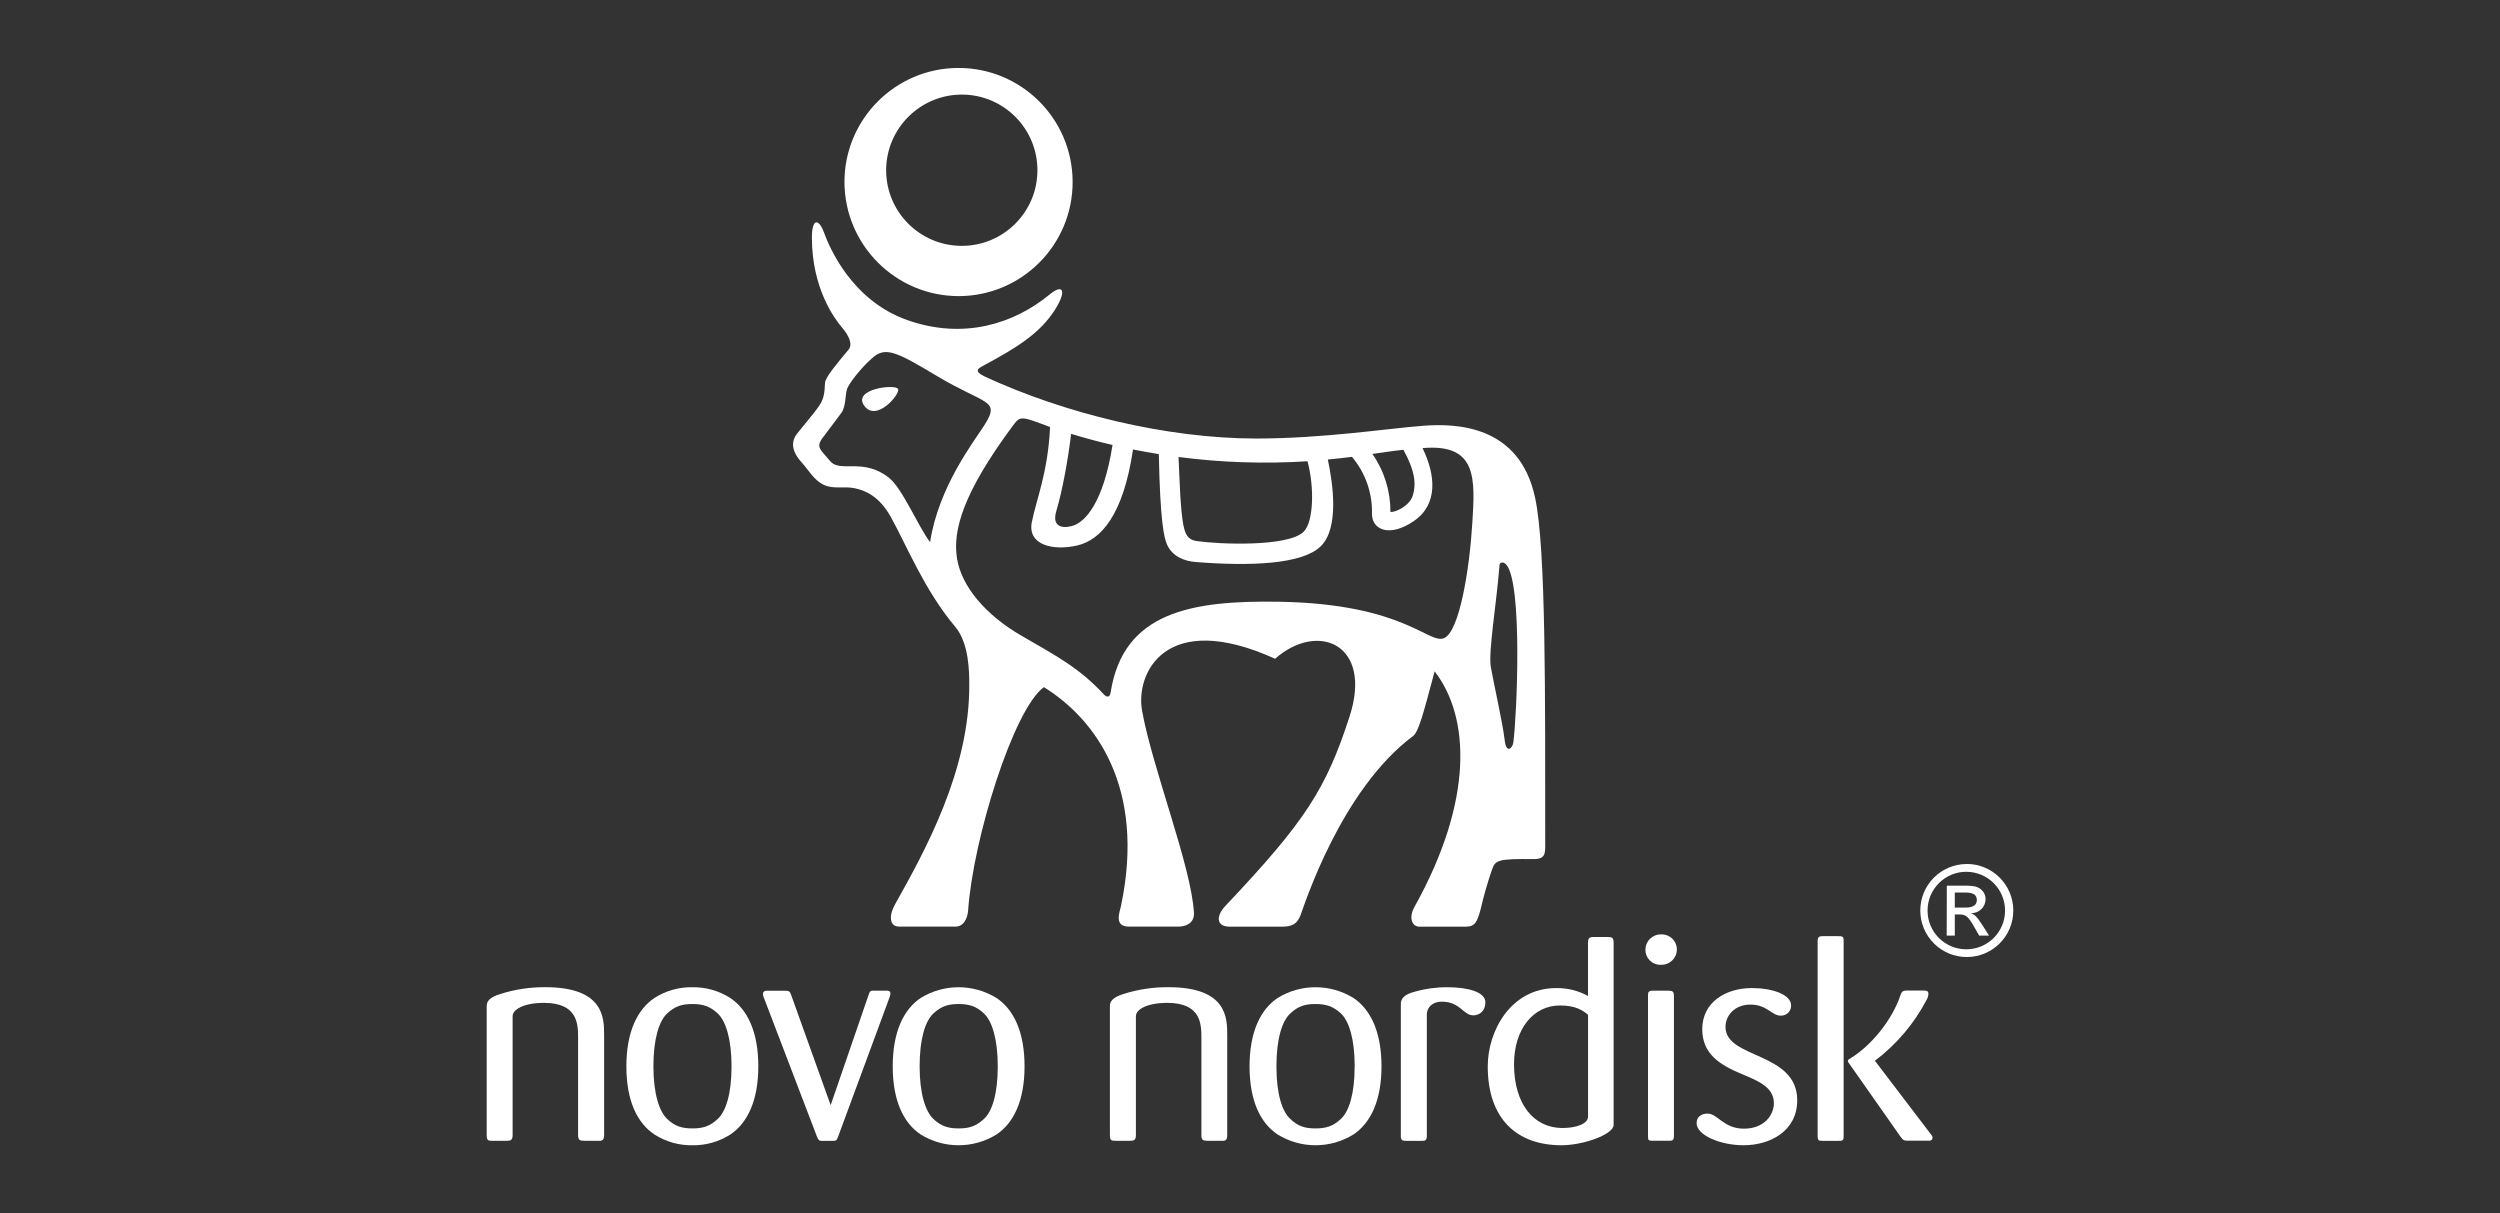 <svg xmlns="http://www.w3.org/2000/svg" id="Ebene_1" viewBox="0 0 1431.09 694.49"><rect x="0" y="0" width="1431.09" height="694.49" fill="#333333" stroke="none"/><defs><style>.cls-1{fill:#fff;}</style></defs><path class="cls-1" d="M702.51,649.74v-57.29c0-9.76-.16-27.34-33.61-27.34-8.84-.09-17.63,1.26-26.04,3.97-5.66,1.81-7.51,3.96-7.51,6.81v73.99c0,2.85.82,3.16,3.19,3.16h8.17c2.32,0,3.52-.31,3.52-3.3v-68.03c0-3.84,6.3-7.63,18-7.63,19.49,0,19.49,12.44,19.49,20.24v55.41c0,3,1.01,3.3,3.67,3.3h9.19c1.81-.29,1.93-1.84,1.93-3.3Z"></path><path class="cls-1" d="M790.82,610.43c0-19.92-6.36-32.69-16.07-39.15-13.3-8.2-30.09-8.2-43.39,0-9.67,6.46-16.07,19.23-16.07,39.15s6.34,32.52,16.07,38.99c13.29,8.22,30.09,8.22,43.39,0,9.72-6.47,16.07-19.25,16.07-38.99ZM775.45,610.43c0,15.61-3.17,25.69-7.83,30.05-4.66,4.35-8.7,5.47-14.61,5.47s-9.98-1.15-14.45-5.47c-4.72-4.38-7.88-14.44-7.88-30.05s3.16-25.87,7.88-30.24c4.47-4.28,8.64-5.45,14.45-5.45s10.04,1.17,14.61,5.45c4.57,4.28,7.85,14.45,7.85,30.24h-.01Z"></path><path class="cls-1" d="M850.28,573.75c0-5.99-10.23-8.62-21.69-8.62-6.43-.04-12.82.85-19,2.63-5.68,1.46-7.7,3.97-7.7,6.81v75.68c0,2.67,1.02,2.81,3.36,2.81h8.49c2.02,0,3.03-.13,3.03-2.81v-69.36c0-4.5,3.51-7.5,8.51-7.5,10.7,0,12.33,7.83,18.03,7.83,3.83,0,6.97-2.69,6.97-7.48Z"></path><path class="cls-1" d="M923.69,643.9v-104.17c0-2.92-.83-3.35-3.33-3.35h-8.2c-2.79,0-3.14,1.02-3.14,3.68v30.07c-5.58-3.07-11.86-4.63-18.22-4.52-25.85,0-39.16,24.39-39.16,44.81,0,30.25,16.82,45.16,42.22,45.16,12.47,0,29.84-6.17,29.84-11.69ZM909.07,639.09c0,4.38-7.01,6.62-14.7,6.62-16.16,0-27.69-13.43-27.69-36.53,0-20.11,11.02-33.61,26.3-33.61,8.77,0,12.85,2.65,16.07,5.33v58.19Z"></path><path class="cls-1" d="M959.89,543.21c-.14-4.71-4.05-8.43-8.77-8.32-4.84-.24-8.95,3.48-9.2,8.32,0,.15-.01.3-.01.45-.08,4.68,3.65,8.54,8.33,8.62.22,0,.44,0,.66-.01,4.84.12,8.87-3.7,8.99-8.54,0-.17,0-.35,0-.52ZM958.22,650.09v-79.83c0-2.66-.67-3.16-3.33-3.16h-8.67c-2.84,0-2.84.98-2.84,3.16v79.83c0,2.32,0,2.92,2.5,2.92h9c2.51.04,3.33-.09,3.33-2.92Z"></path><path class="cls-1" d="M1106.26,651.2c0-.8-.5-1.33-1.17-2.18l-31.68-41.62-.16-.18c12.38-9.34,22.54-21.32,29.72-35.07.59-1,.91-2.14.92-3.3,0-1.46-.83-1.84-2.92-1.84h-7.85c-2.92,0-4.38-.15-5.17,2.5-4.66,14.25-17,29.53-29.52,36.81-.36.23-.6.6-.66,1.02,0,.31.13.61.34.85l29.69,42.31c1.7,2.47,2.34,2.47,4.98,2.47h11.35c.48.09,2.12-.04,2.12-1.77ZM1055.36,650.56v-112.32c0-2.35-1.14-2.35-3.19-2.35h-8.77c-1.84,0-2.92.34-2.92,2.67v111.87c0,2.32.51,2.63,2.92,2.63h8.77c2.41,0,3.19,0,3.19-2.47v-.03Z"></path><path class="cls-1" d="M1028.8,629.85c0-27.9-41.06-23.57-41.06-42,0-6.3,5.01-12.79,14.34-12.79s12.22,6.33,17.19,6.33c3.13.19,5.83-2.2,6.01-5.34.01-.17.01-.34,0-.51,0-6.28-10.84-9.94-22.34-9.94-15.2,0-28.51,8.13-28.51,23.54,0,14.28,10.23,20.46,22.34,25.56,9.69,4.02,18.66,7.64,18.66,16.78,0,6.81-5.51,14.61-17.16,14.61s-15.05-8.62-20.71-8.62c-2.84,0-6.36,1.15-6.36,5.47,0,6.81,13.39,12.64,26.89,12.64,15.01,0,30.7-7.96,30.7-25.73Z"></path><path class="cls-1" d="M345.82,649.74v-57.29c0-9.76-.16-27.34-33.61-27.34-8.84-.08-17.63,1.26-26.04,3.97-5.77,1.83-7.57,3.97-7.57,6.82v73.99c0,2.85.8,3.16,3.14,3.16h8.18c2.32,0,3.52-.31,3.52-3.3v-68.04c0-3.84,6.33-7.63,17.99-7.63,19.49,0,19.49,12.44,19.49,20.24v55.41c0,3,1.04,3.3,3.7,3.3h9.18c1.83-.29,2.02-1.84,2.02-3.3Z"></path><path class="cls-1" d="M434.09,610.43c0-19.92-6.34-32.69-16.07-39.15-6.47-4.15-14.03-6.29-21.72-6.15-7.67-.14-15.22,2-21.67,6.15-9.67,6.46-16.07,19.23-16.07,39.15s6.33,32.52,16.07,38.99c6.48,4.16,14.05,6.3,21.74,6.17,7.69.12,15.24-2.02,21.72-6.17,9.66-6.47,16-19.25,16-38.99ZM418.76,610.43c0,15.61-3.19,25.69-7.86,30.05s-8.67,5.47-14.53,5.47-10-1.15-14.51-5.47-7.82-14.44-7.82-30.05,3.17-25.87,7.82-30.24,8.77-5.45,14.51-5.45,10.02,1.17,14.53,5.45,7.86,14.45,7.86,30.24Z"></path><path class="cls-1" d="M586.49,610.43c0-19.92-6.33-32.69-16.07-39.15-13.3-8.2-30.09-8.2-43.39,0-9.66,6.46-16,19.23-16,39.15s6.34,32.52,16,38.99c13.29,8.22,30.09,8.22,43.39,0,9.75-6.47,16.07-19.25,16.07-38.99ZM571.16,610.43c0,15.61-3.16,25.69-7.86,30.05-4.71,4.35-8.68,5.47-14.51,5.47s-10.01-1.15-14.53-5.47c-4.52-4.31-7.83-14.44-7.83-30.05s3.17-25.87,7.83-30.24,8.77-5.45,14.53-5.45,10,1.17,14.51,5.45,7.86,14.45,7.86,30.24Z"></path><path class="cls-1" d="M509.71,568.8c0-1.7-1.34-1.7-2.18-1.7h-8.27c-1.18.16-1.46.66-2.02,2.34l-21.74,63.2-22.53-62.84c-.82-2.34-1.15-2.67-3.67-2.67h-10.23c-.69,0-2.34,0-2.34,2,.07.81.29,1.6.66,2.32l30.19,79c.83,1.99,1.17,2.5,2.48,2.63h6.53c1.97,0,2.34-.13,3.19-2.47l29.23-79.16c.39-.84.62-1.74.7-2.66Z"></path><path class="cls-1" d="M1119,510.91h5.29c2.82,0,7.31,0,7.31,4.27s-4.76,4.38-6.96,4.38h-5.64v-8.65ZM1114.34,535.59h4.66v-12.11h2.81c3.71,0,5.1,1.46,8.58,7.61l2.56,4.5h5.66l-3.51-5.54c-3.57-5.71-5.01-6.58-6.66-7.19v-.13c4.47.05,8.13-3.53,8.18-7.99,0-2.23-1.02-4.33-2.76-5.71-2.38-2.05-6.15-2.05-9.48-2.05h-9.95l-.07,28.61ZM1125.76,494.59c-14.7.06-26.58,12.02-26.52,26.73.06,14.7,12.02,26.58,26.73,26.52,14.69-.06,26.56-12.01,26.52-26.7-.06-14.71-12.01-26.61-26.73-26.58v.03ZM1125.76,499.05c12.25.1,22.1,10.11,22.01,22.36-.1,12.25-10.11,22.1-22.36,22.01-12.22-.1-22.06-10.05-22.01-22.27.06-12.26,10.04-22.17,22.3-22.12l.06.03Z"></path><path class="cls-1" d="M494.68,232.19c6.88,9.75,20.63-6.46,19.44-9.48s-26.28-.25-19.44,9.48Z"></path><path class="cls-1" d="M549.04,169.51c36.07-.19,65.16-29.58,64.97-65.64-.19-36.07-29.58-65.16-65.64-64.97-35.93.18-64.96,29.36-64.97,65.29.1,36.16,29.48,65.4,65.64,65.32ZM550.84,54.14c23.91.15,43.17,19.66,43.02,43.58-.15,23.91-19.66,43.17-43.58,43.02-23.8-.15-43.02-19.49-43.02-43.3.06-23.97,19.53-43.36,43.5-43.3.02,0,.05,0,.07,0Z"></path><path class="cls-1" d="M878.72,284.86c-8.77-41.33-44.76-42.6-63.93-41.14-19.73,1.46-57.18,7.31-95.56,7.31-52.04,0-110.26-14.61-155.02-35.25-7.76-3.58-3.9-5.07-.38-6.97,16.79-9.08,31.4-17.54,40.28-31.84,6.8-11,4.19-14.61-3.3-8.37-20.31,16.7-49.16,26.04-81.47,14.61-32.31-11.43-44.82-42.38-47.7-50.21-2.88-7.83-6.88-8.37-6.88,3.05,0,28.83,12.85,46.31,17.13,51.29s6.27,9.86,3.9,12.73c-6.31,7.61-13.25,15.75-13.52,19s0,5.32-1.34,9.37-6.63,9.79-14.61,19.73c-4.52,5.71-1.75,11.69,2.06,15.93,4.59,5.03,7.53,10.81,13.15,13.43,5.63,2.62,10.86.69,17.39,1.89,6.53,1.2,14.51,4.92,20.85,16.22,9.18,16.4,19.22,41.96,37.09,63.22,7.98,9.45,7.95,26.51,7.98,32.27.53,49.69-25.72,96.58-42.38,126.35-3.95,7.06-3.16,12.89,2.18,12.93h32.46c4.38,0,6.77-4.56,7.09-9.22,2.76-40.54,25.88-115.11,43.36-127.85,29.31,18.14,58.45,57.15,44.16,125.19-.77,3.67-4.21,11.9,4.53,11.9h28.16c3.57,0,9.41-1.39,9.05-7.92-1.46-26.63-23.81-82.74-29.71-115.84-3.74-20.93,13.04-58.16,76.18-29.58,24.42-21.58,56.15-8.45,42.58,33.2-13.42,41.24-25.06,59.68-71.08,108.33-5.28,5.57-5.54,11.85,2.75,11.85h29.55c6.34,0,8.89-1.75,10.86-6.85s22.87-71.34,64.3-102.3c3.2-2.38,5.95-13.02,12.36-37.02,20.12,26,22.58,73.59-11.53,134.8-3.55,6.37-1.33,11.35,2.73,11.35h26.79c5,0,6.43-2.69,8.37-10.11,1.75-7.58,3.9-15.06,6.43-22.42,1.96-5.49,2.92-6.39,24.05-6.15,6.78,0,6.46-3.54,6.46-9.19-.06-82.82.54-168.42-5.8-197.71ZM803.37,257.47c6.93,12.63,7.31,20.04,5.32,26.3-1.99,6.27-10.83,9.88-12.77,9.21.07-11.85-3.53-23.43-10.32-33.14,5.93-.83,11.78-1.74,17.77-2.37ZM748.47,264.03c4,14.94,3.51,34.56-2.15,40.28-8.93,9.02-49.34,7.19-60.97,5.44-2.92-.45-6.44-1.02-7.95-9.15-1.8-9.66-2.21-27.27-2.76-39,24.47,3.19,49.2,4,73.83,2.44h0ZM604.7,292.43c3.3-10.9,6.69-29.23,8.45-44.07,7.79,2.38,15.69,4.5,23.7,6.37-5.36,34.03-16.07,43.61-21.73,45.87-4.35,1.74-13.72,2.72-10.42-8.17h0ZM532.41,310.33c-6.88-9.02-15.84-30.81-23.6-36.9-14.91-11.69-27.77-2.54-33.61-9.5-6.23-7.45-8.77-8.01-2.92-15.11,0,0,6.55-8.77,9.29-12.39,2.75-3.62,2.22-10.78,3.33-13.85,1.11-3.07,7.91-12.01,14.61-17.8,7.31-6.4,13.44-3.58,36.67,10.36,28.2,16.94,36.83,13.27,27.17,28.48-6.2,9.62-26.09,35.25-30.94,66.71h0ZM842.77,299.97c-1.56,25.44-7.23,61.38-16.07,65.28-8.84,3.9-22.45-19.47-93.95-20.78-50.78-.91-89.8,5.85-96.96,51.85-.53,3.35-2.48,2.72-3.92,1.17-13.94-15.04-26.63-21.73-47.19-33.61-20.56-11.88-34.27-28.22-36.84-44.15-2.57-15.93,3.21-37.37,32.27-76.46,4.03-5.42,4.76-4.92,20.99,1.18-1.24,26.11-7.7,40.82-10.42,54.3-2.72,13.49,12.55,16.64,26.01,13.49,13.46-3.16,26.3-17.24,31.89-54.96,5.28,1.07,9.45,1.83,14.77,2.67.77,39.12,3.07,48.05,4.68,51.72,3.16,7.2,10.46,9.59,16.38,10.05,30.97,2.43,60.91,1.46,71.61-8.99,10.7-10.45,7.01-35.82,4.08-49.69,4.84-.45,8.97-.91,13.8-1.53,7.71,9.13,11.8,20.77,11.47,32.72,0,8.97,9.97,13.62,23.98,4.03s12.45-26.44,4.95-41.75c31.76-2.81,30.05,18,28.48,43.45h0ZM866.33,424.81c-.48,3.71-4.09,6.74-4.97-.96-1.13-9.89-6.27-32.43-7.94-41.9-1.56-8.87,3.22-35.95,4.95-58.45.16-1.94,2.37-1.89,3.71-.47,9.63,10.11,6.24,86.47,4.24,101.78h0Z"></path></svg>